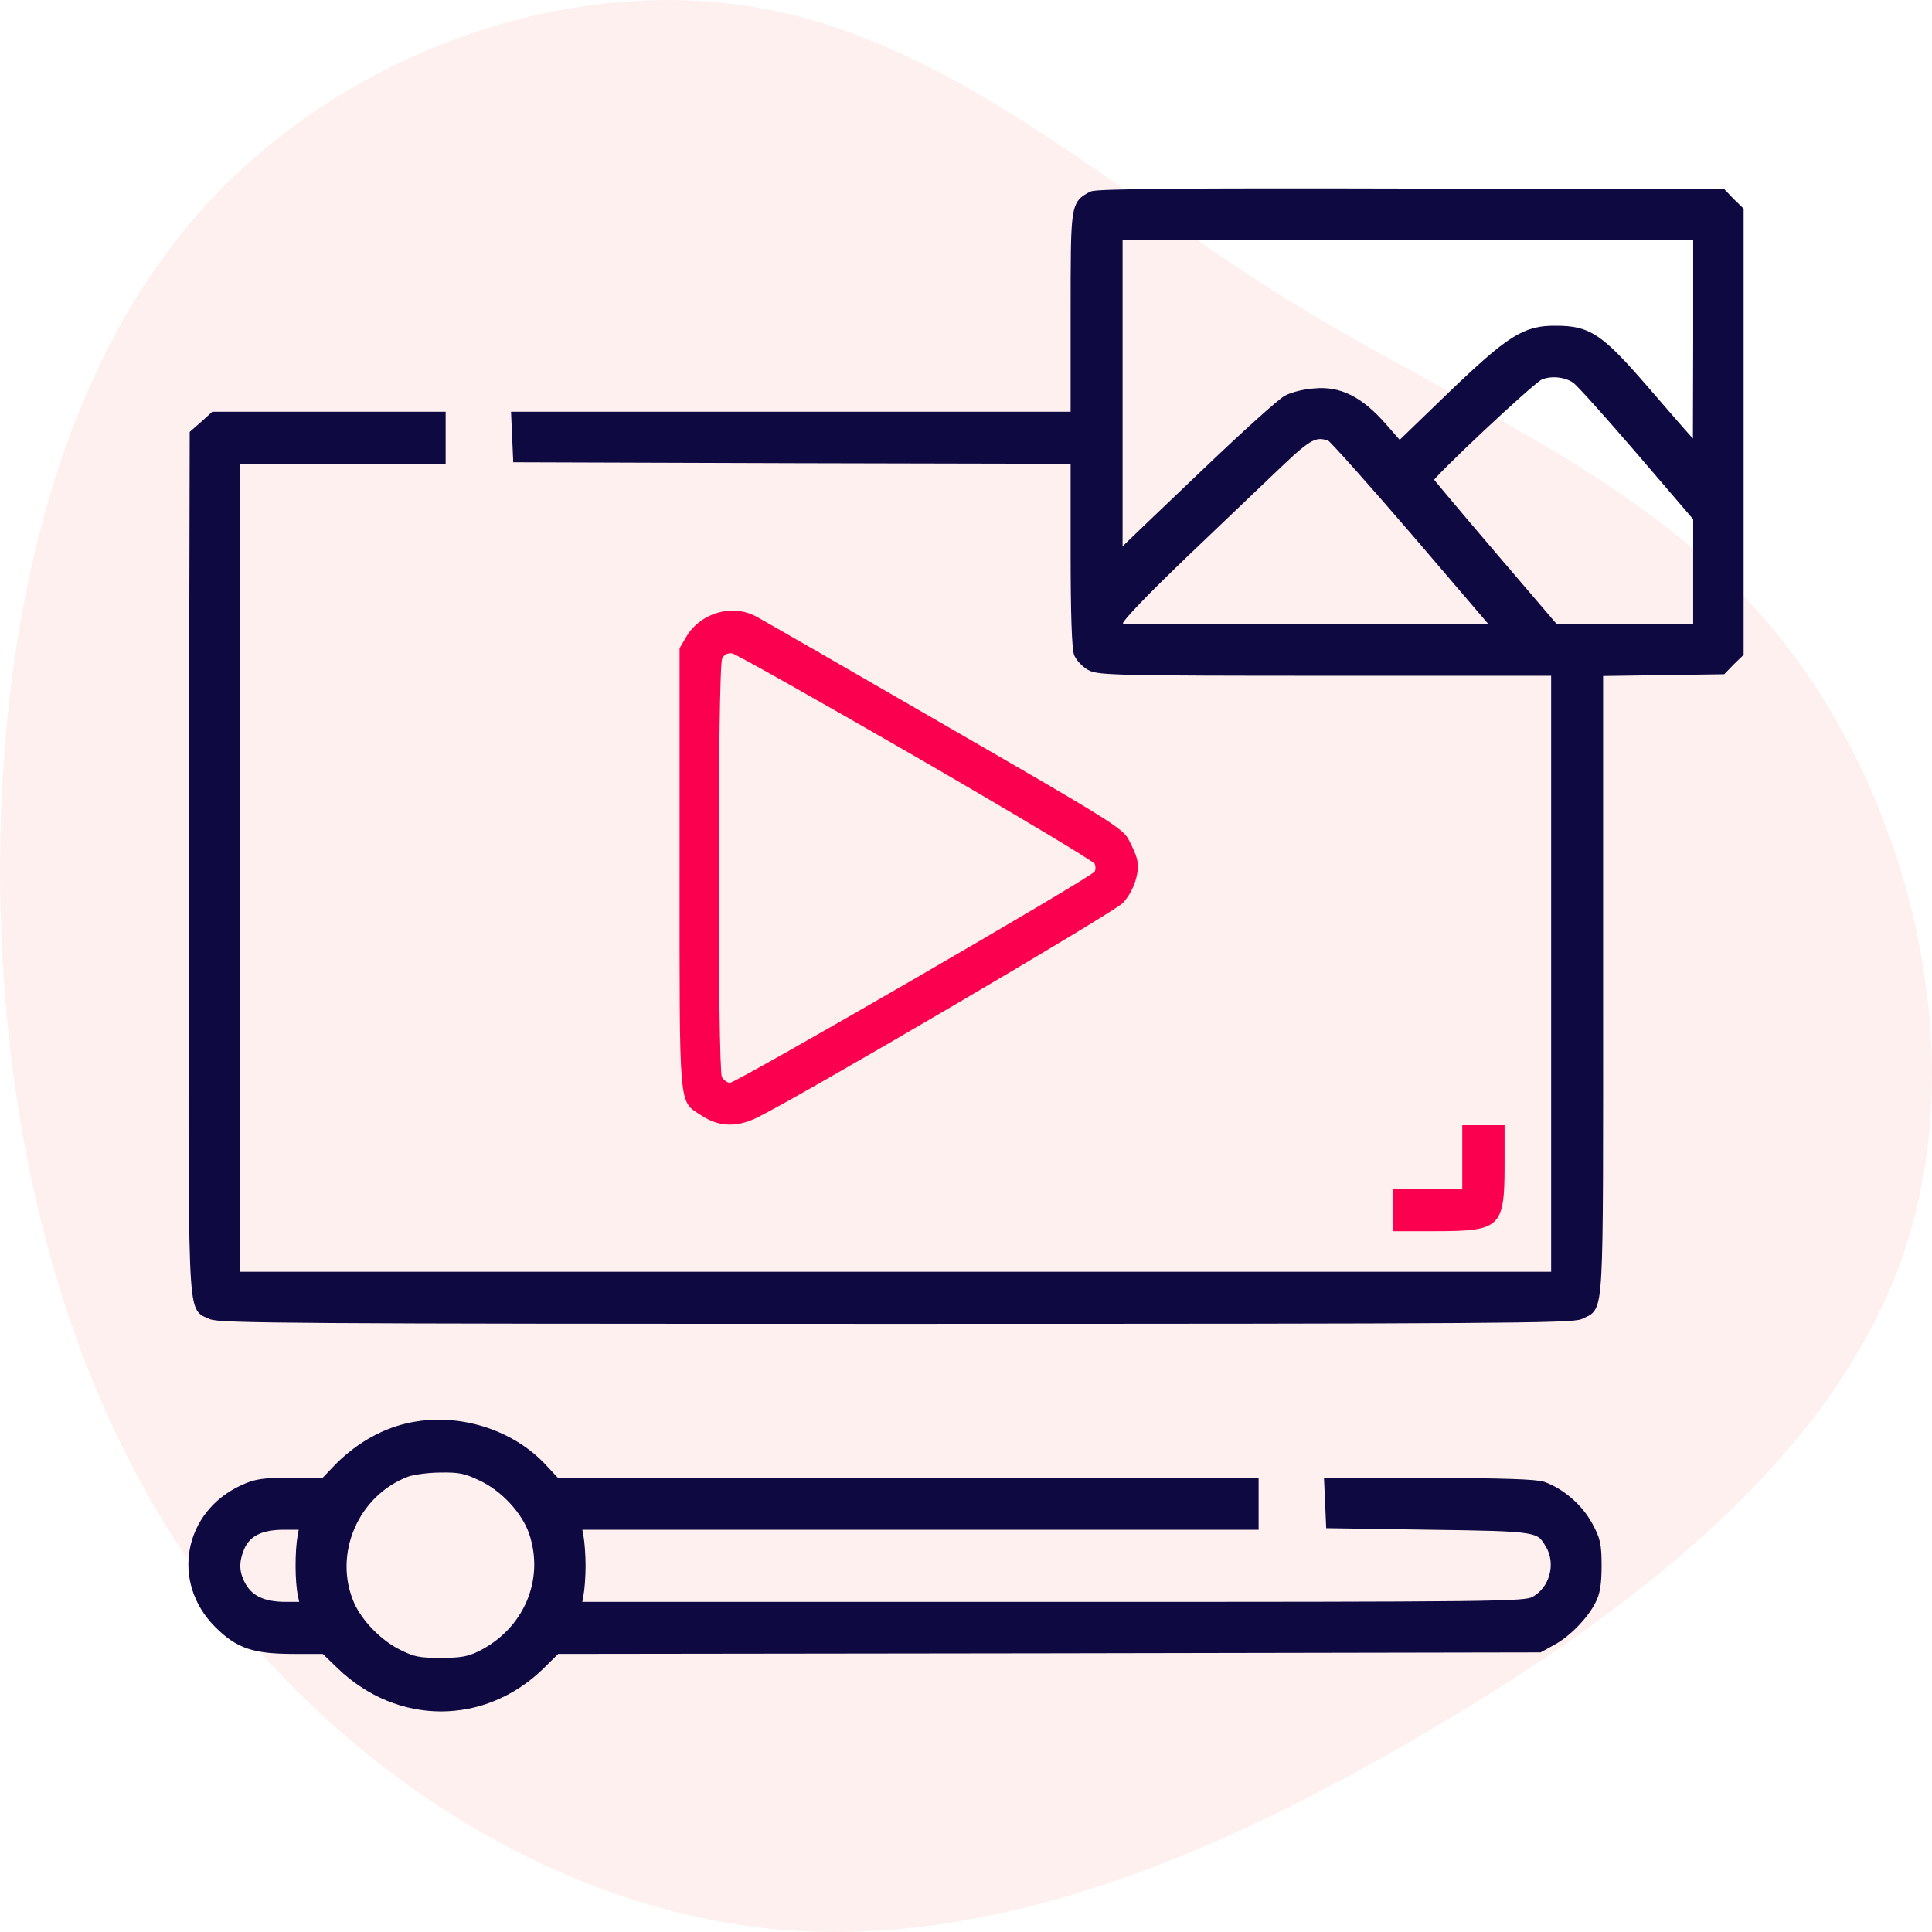 <?xml version="1.0" encoding="UTF-8"?>
<svg width="60px" height="60px" viewBox="0 0 60 60" version="1.1" xmlns="http://www.w3.org/2000/svg" xmlns:xlink="http://www.w3.org/1999/xlink">
    <title>Image  Synthesis</title>
    <g id="Page-1" stroke="none" stroke-width="1" fill="none" fill-rule="evenodd">
        <g id="Generative-AI-Development_V02" transform="translate(-505, -3020)" fill-rule="nonzero">
            <g id="Group-19" transform="translate(126, 2803.783)">
                <g id="Group-14" transform="translate(0, 216)">
                    <g id="Group-9-Copy" transform="translate(379, 0)">
                        <g id="Image--Synthesis" transform="translate(0, 0.217)">
                            <path d="M53.172,5.988 C58.316,10.384 60.805,17.502 59.769,23.512 C58.733,29.522 54.183,34.399 50.784,39.843 C47.385,45.287 45.161,51.309 40.182,55.296 C35.191,59.282 27.432,61.245 21.164,59.15 C14.884,57.054 10.095,50.912 6.228,44.336 C2.348,37.76 -0.583,30.774 0.099,23.933 C0.794,17.092 5.128,10.396 11.118,6.145 C17.108,1.893 24.778,0.087 32.499,0.002 C40.233,-0.07 48.029,1.592 53.172,5.988 Z" id="Path" fill="#FFCCCD" opacity="0.3" transform="translate(30, 30) rotate(-90) translate(-30, -30) "></path>
                            <g id="video-content" transform="translate(6, 6)">
                                <g id="Group" transform="translate(24, 23.5) scale(-1, 1) rotate(-180) translate(-24, -23.5) ">
                                    <path d="M27.916,46.91 C27.399,46.628 27.399,46.665 27.399,43.242 L27.399,40.063 L18.718,40.063 L10.027,40.063 L10.055,39.433 L10.083,38.793 L18.746,38.765 L27.399,38.746 L27.399,35.831 C27.399,33.941 27.437,32.85 27.503,32.699 C27.559,32.577 27.718,32.408 27.869,32.323 C28.113,32.182 28.779,32.163 35.227,32.163 L42.322,32.163 L42.322,22.758 L42.322,13.354 L21.815,13.354 L1.308,13.354 L1.308,26.05 L1.308,38.746 L4.499,38.746 L7.69,38.746 L7.69,39.405 L7.69,40.063 L4.171,40.063 L0.651,40.063 L0.351,39.79 L0.041,39.518 L0.013,26.2 C-0.006,11.548 -0.043,12.488 0.557,12.178 C0.801,12.056 3.242,12.037 21.815,12.037 C40.248,12.037 42.838,12.056 43.073,12.178 C43.673,12.488 43.636,11.774 43.636,22.448 L43.636,32.154 L45.56,32.182 L47.484,32.21 L47.737,32.473 L48,32.727 L48,39.593 L48,46.458 L47.737,46.712 L47.484,46.976 L37.789,46.994 C30.844,47.013 28.047,46.985 27.916,46.91 Z M46.733,42.348 L46.724,38.982 L46.47,39.273 C46.329,39.424 45.682,40.167 45.034,40.919 C43.655,42.508 43.317,42.734 42.313,42.734 C41.374,42.743 40.924,42.461 39.046,40.656 L37.46,39.123 L36.925,39.734 C36.212,40.543 35.593,40.862 34.823,40.787 C34.523,40.768 34.147,40.674 33.978,40.58 C33.809,40.496 32.693,39.489 31.501,38.351 C30.299,37.204 29.183,36.141 29.023,35.981 L28.713,35.699 L28.713,40.703 L28.713,45.706 L37.723,45.706 L46.733,45.706 L46.733,42.348 Z M42.941,41.239 C43.063,41.163 43.964,40.157 44.95,39.01 L46.733,36.931 L46.733,35.201 L46.733,33.48 L44.499,33.48 L42.266,33.48 L40.313,35.765 C39.244,37.016 38.361,38.069 38.352,38.097 C38.314,38.201 41.515,41.21 41.806,41.342 C42.134,41.493 42.622,41.455 42.941,41.239 Z M35.33,39.442 C35.414,39.405 36.625,38.05 38.014,36.433 L40.539,33.48 L34.626,33.48 L28.704,33.48 L28.732,33.696 C28.751,33.828 29.53,34.637 30.825,35.878 C31.961,36.959 33.275,38.22 33.753,38.671 C34.635,39.508 34.861,39.621 35.33,39.442 Z" id="Shape" stroke="#0E0941" stroke-width="0.3" fill="#0E0941"></path>
                                    <path d="M15.94,33.828 C15.687,33.687 15.452,33.47 15.32,33.235 L15.105,32.868 L15.105,26.069 C15.105,18.451 15.067,18.827 15.771,18.366 C16.306,18.009 16.85,17.981 17.47,18.272 C18.596,18.799 28.591,24.658 28.873,24.959 C29.211,25.326 29.408,25.918 29.314,26.304 C29.286,26.445 29.154,26.737 29.042,26.943 C28.845,27.291 28.366,27.583 23.345,30.48 C20.342,32.219 17.704,33.734 17.498,33.847 C17.01,34.11 16.456,34.1 15.94,33.828 Z M22.453,29.492 C25.475,27.743 27.972,26.247 28,26.172 C28.028,26.106 28.028,25.994 28,25.937 C27.944,25.777 16.869,19.373 16.672,19.373 C16.587,19.373 16.475,19.457 16.419,19.551 C16.287,19.815 16.287,32.295 16.428,32.549 C16.484,32.671 16.597,32.727 16.738,32.709 C16.85,32.69 19.422,31.241 22.453,29.492 Z" id="Shape" fill="#FB004E"></path>
                                    <path d="M39.412,17.068 L39.412,16.081 L38.333,16.081 L37.254,16.081 L37.254,15.423 L37.254,14.764 L38.568,14.764 C40.604,14.764 40.726,14.877 40.726,16.833 L40.726,18.056 L40.069,18.056 L39.412,18.056 L39.412,17.068 Z" id="Path" fill="#FB004E"></path>
                                    <path d="M6.358,8.567 C5.682,8.35 5.044,7.946 4.499,7.391 L4.086,6.958 L3.045,6.958 C2.162,6.958 1.946,6.921 1.543,6.733 C-0.146,5.952 -0.522,3.892 0.783,2.585 C1.421,1.946 1.89,1.786 3.138,1.786 L4.086,1.786 L4.602,1.287 C6.386,-0.424 9.004,-0.434 10.769,1.287 L11.275,1.786 L26.536,1.805 L41.806,1.833 L42.181,2.04 C42.632,2.275 43.176,2.83 43.411,3.29 C43.542,3.526 43.589,3.827 43.589,4.372 C43.589,5.03 43.551,5.19 43.307,5.632 C43.016,6.159 42.481,6.629 41.918,6.836 C41.712,6.911 40.623,6.949 38.446,6.949 L35.274,6.958 L35.302,6.328 L35.33,5.689 L38.427,5.642 C41.787,5.595 41.815,5.585 42.134,5.049 C42.5,4.447 42.275,3.601 41.656,3.272 C41.355,3.112 40.698,3.102 26.62,3.102 L11.904,3.102 L11.97,3.46 C12.007,3.648 12.036,4.062 12.036,4.372 C12.036,4.682 12.007,5.096 11.97,5.294 L11.904,5.642 L22.425,5.642 L32.937,5.642 L32.937,6.3 L32.937,6.958 L22.097,6.958 L11.257,6.958 L10.872,7.372 C9.774,8.576 7.915,9.065 6.358,8.567 Z M8.957,7.156 C9.671,6.827 10.337,6.103 10.572,5.425 C11.088,3.911 10.393,2.303 8.92,1.579 C8.572,1.41 8.328,1.363 7.69,1.363 C7.005,1.363 6.817,1.4 6.367,1.626 C5.747,1.927 5.128,2.566 4.865,3.149 C4.161,4.739 4.987,6.676 6.639,7.288 C6.827,7.353 7.305,7.419 7.69,7.419 C8.282,7.429 8.488,7.382 8.957,7.156 Z M3.392,5.294 C3.307,4.814 3.307,3.892 3.401,3.46 L3.476,3.102 L2.885,3.102 C2.162,3.102 1.721,3.309 1.477,3.77 C1.271,4.156 1.261,4.504 1.44,4.936 C1.646,5.425 2.078,5.642 2.829,5.642 L3.457,5.642 L3.392,5.294 Z" id="Shape" stroke="#0E0941" stroke-width="0.3" fill="#0E0941"></path>
                                </g>
                            </g>
                        </g>
                    </g>
                </g>
            </g>
        </g>
    </g>
</svg>